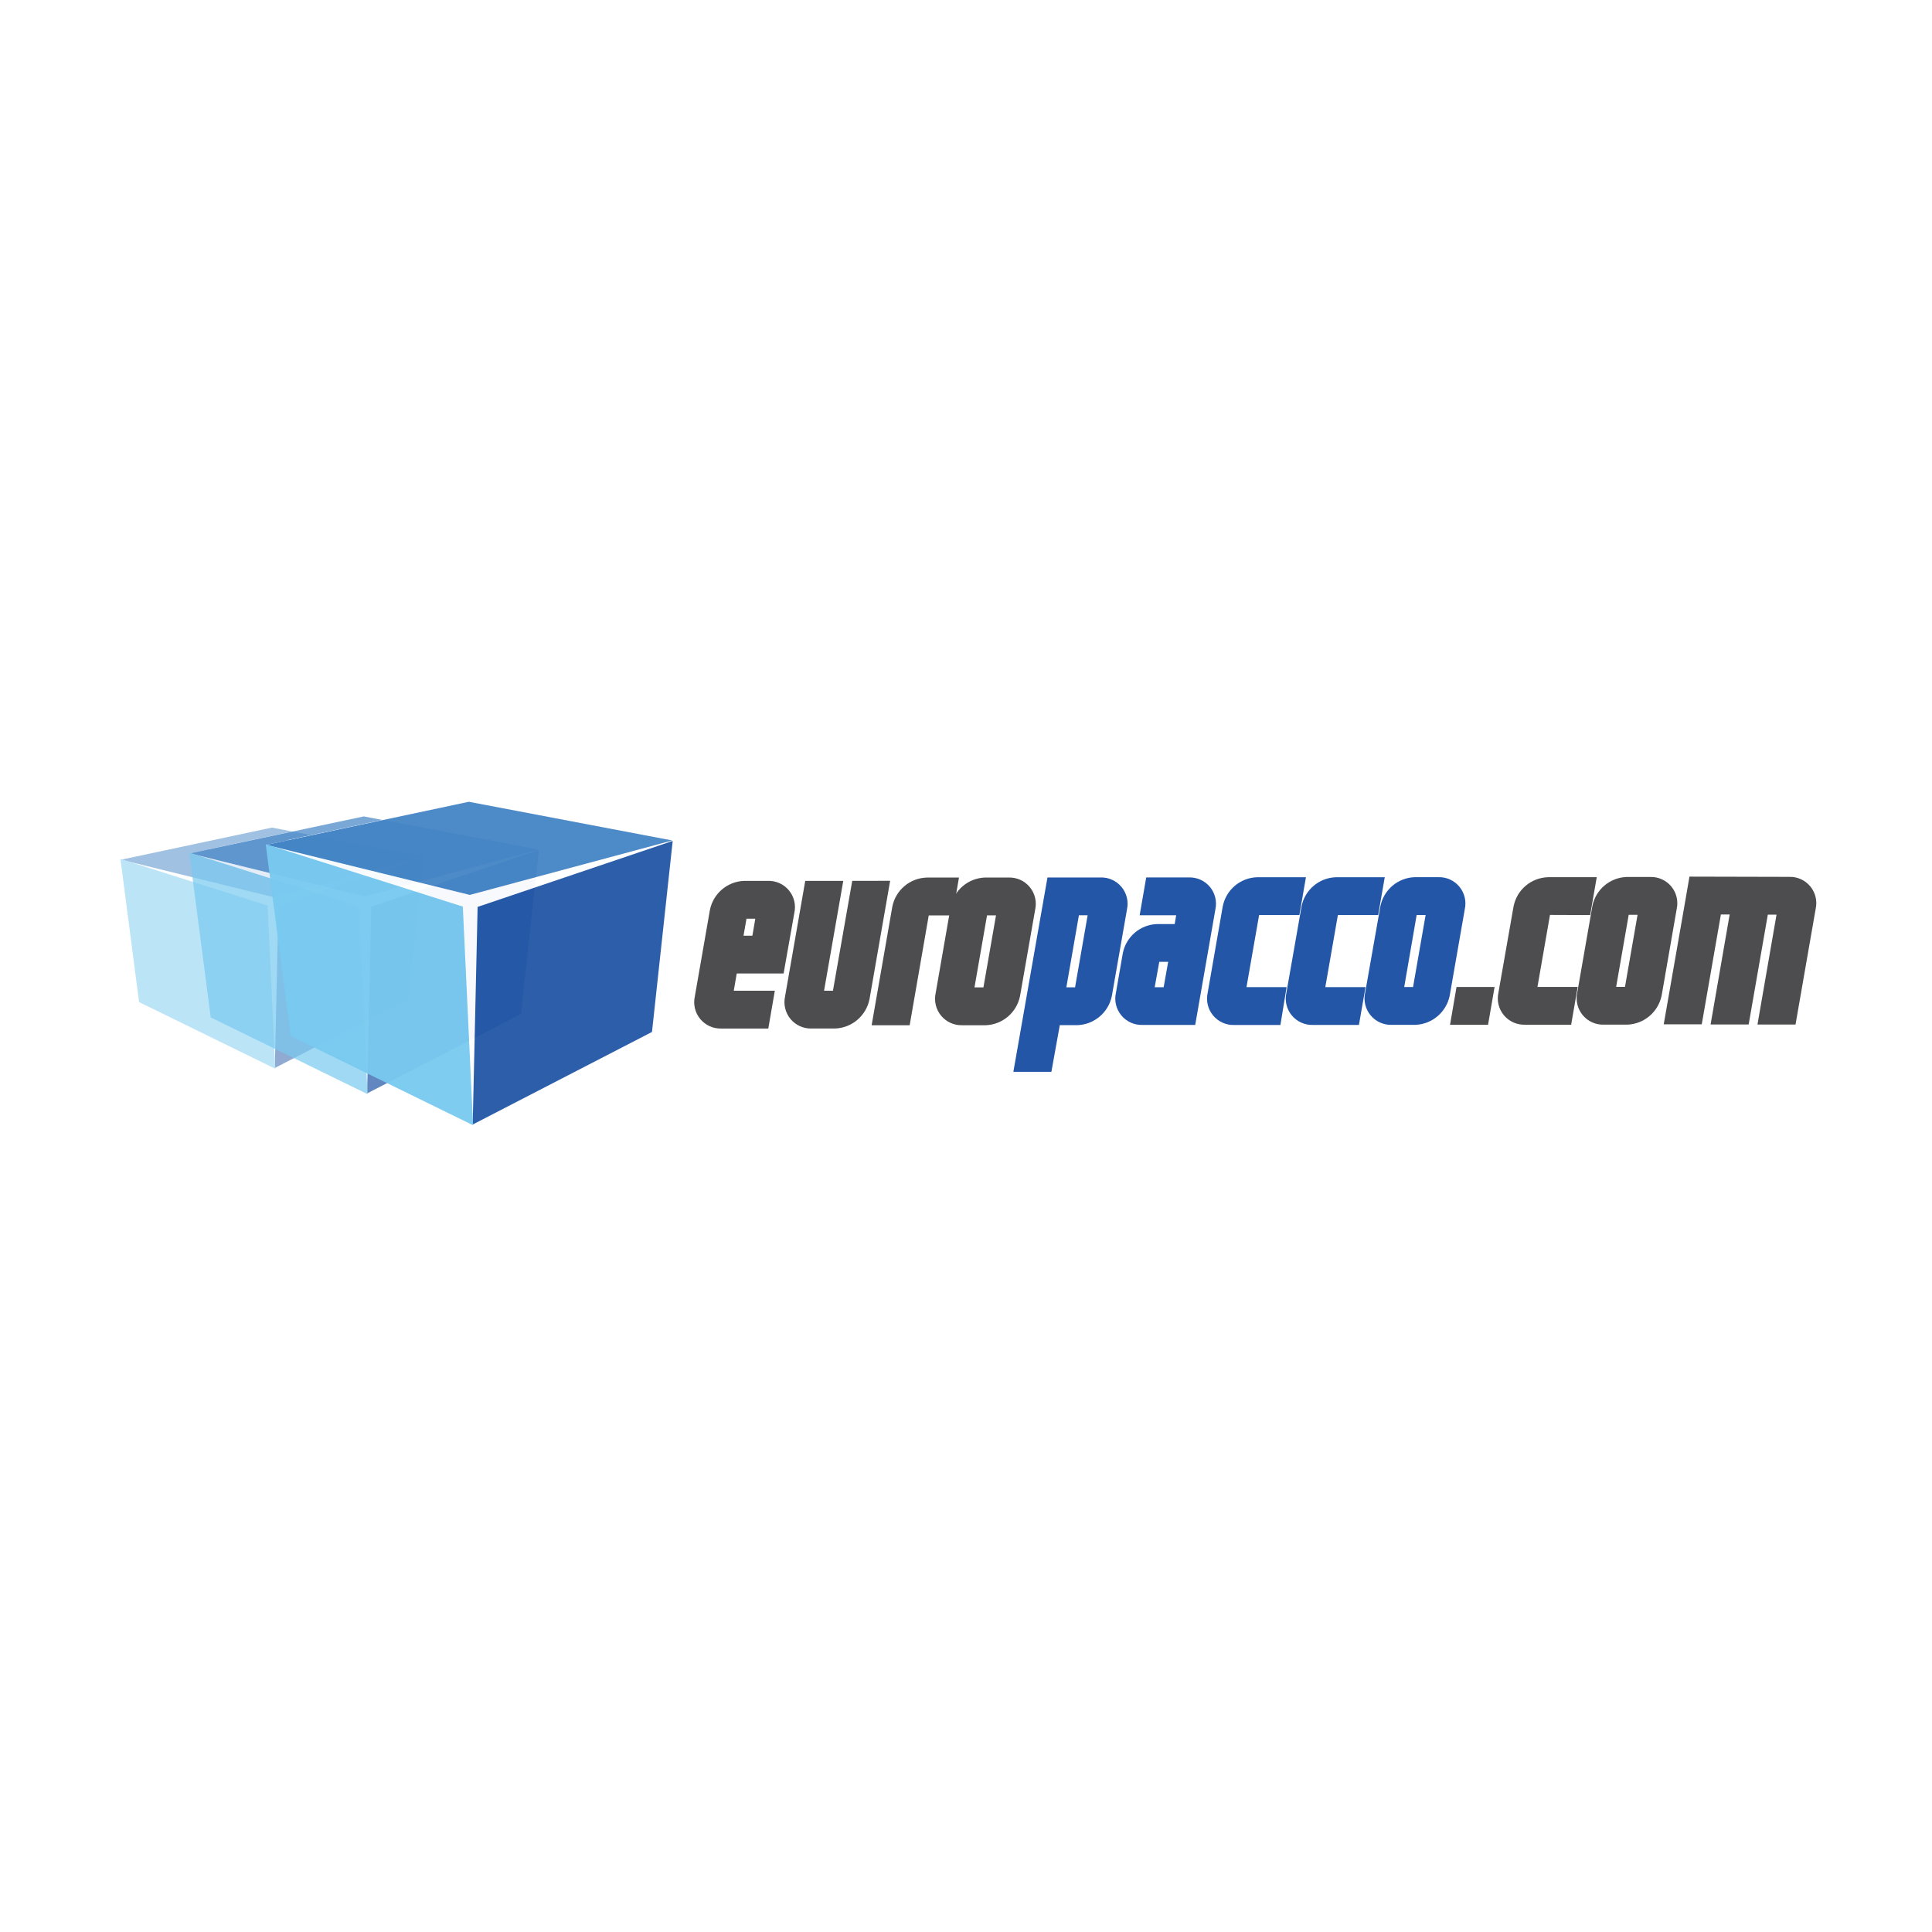 <?xml version="1.0" encoding="UTF-8"?>
<svg width="400px" height="400px" viewBox="0 0 400 400" version="1.1" xmlns="http://www.w3.org/2000/svg" xmlns:xlink="http://www.w3.org/1999/xlink">
    <!-- Generator: Sketch 63.1 (92452) - https://sketch.com -->
    <title>europacco</title>
    <desc>Created with Sketch.</desc>
    <g id="Page-1" stroke="none" stroke-width="1" fill="none" fill-rule="evenodd">
        <g id="europacco">
            <rect id="Rectangle" fill="#FFFFFF" x="0" y="0" width="400" height="400"></rect>
            <g transform="translate(25, 166)" fill-rule="nonzero">
                <g id="Group" opacity="0.5" transform="translate(0, 5.172)">
                    <polygon id="Path" fill="#FFFFFF" points="59.08 5.529 31.172 0.172 3.437 6.075 31.701 44.356"></polygon>
                    <polygon id="Path" fill="#FFFFFF" points="62.736 6.213 31.293 0.172 0.057 6.822 31.897 49.948"></polygon>
                    <polygon id="Path" fill="#2256A6" points="31.897 49.948 59.546 35.667 62.736 6.213 32.655 16.385"></polygon>
                    <polygon id="Path" fill="#4384C5" points="62.667 6.144 31.293 0.172 0.057 6.822 31.448 14.534"></polygon>
                    <polygon id="Path" stroke="#78C9F0" stroke-width="0.25" fill="#79C9F0" points="31.862 49.897 3.908 36.213 0.086 6.839 30.276 16.402"></polygon>
                </g>
                <g id="Group" opacity="0.71" transform="translate(13.793, 2.874)">
                    <polygon id="Path" fill="#FFFFFF" points="68.534 6.328 36.374 0.155 4.408 6.948 36.983 51.069"></polygon>
                    <polygon id="Path" fill="#FFFFFF" points="72.753 7.109 36.517 0.155 0.511 7.805 37.213 57.506"></polygon>
                    <polygon id="Path" fill="#2256A6" points="37.213 57.506 69.075 41.057 72.753 7.109 38.075 18.833"></polygon>
                    <polygon id="Path" fill="#4384C5" points="72.667 7.029 36.517 0.155 0.511 7.805 36.69 16.701"></polygon>
                    <polygon id="Path" stroke="#78C9F0" stroke-width="0.25" fill="#79C9F0" points="37.167 57.448 4.948 41.69 0.54 7.833 35.345 18.862"></polygon>
                </g>
                <g id="Group" opacity="0.95" transform="translate(29.885, 0)">
                    <polygon id="Path" fill="#FFFFFF" points="79.483 7.195 42.011 0 4.776 7.914 42.718 59.322"></polygon>
                    <polygon id="Path" fill="#FFFFFF" points="84.391 8.103 42.178 0 0.23 8.92 42.983 66.822"></polygon>
                    <polygon id="Path" fill="#2256A6" points="42.983 66.822 80.103 47.655 84.391 8.103 44 21.764"></polygon>
                    <polygon id="Path" fill="#4384C5" points="84.299 8.011 42.178 0 0.23 8.92 42.385 19.282"></polygon>
                    <polygon id="Path" stroke="#78C9F0" stroke-width="0.25" fill="#79C9F0" points="42.925 66.759 5.402 48.397 0.27 8.948 40.816 21.793"></polygon>
                </g>
                <path d="M170.931,22.023 L166.983,22.023 C166.438,22.04 165.976,22.427 165.862,22.96 L162.075,44.764 L157.247,44.764 L161.213,22.023 C161.75,19.291 164.097,17.289 166.879,17.19 L171.764,17.19 L170.931,22.023 Z" id="Path" stroke="#4D4D4F" stroke-width="3" fill="#4D4D4F"></path>
                <path d="M178.977,17.184 L183.856,17.184 C185.083,17.139 186.261,17.667 187.044,18.613 C187.827,19.559 188.125,20.815 187.851,22.011 L184.713,39.931 C184.166,42.657 181.824,44.654 179.046,44.764 L174.178,44.764 C172.954,44.803 171.78,44.273 170.999,43.329 C170.218,42.385 169.917,41.133 170.184,39.937 L173.305,22.017 C173.842,19.284 176.193,17.281 178.977,17.184 Z M180.034,38.983 L182.833,22.948 C182.906,22.717 182.857,22.465 182.705,22.277 C182.552,22.089 182.316,21.989 182.075,22.011 L179.08,22.011 C178.526,22.018 178.049,22.406 177.931,22.948 L175.138,38.977 C175.088,39.214 175.15,39.461 175.306,39.646 C175.462,39.831 175.695,39.934 175.937,39.925 L178.937,39.925 C179.479,39.91 179.937,39.517 180.034,38.983 Z" id="Shape" stroke="#4D4D4F" stroke-width="3" fill="#4D4D4F"></path>
                <path d="M191.425,54.408 L186.592,54.408 L193.126,17.172 L202.833,17.172 C204.065,17.118 205.252,17.642 206.041,18.589 C206.831,19.536 207.132,20.798 206.856,22 L203.724,39.92 C203.167,42.641 200.827,44.632 198.052,44.747 L193.167,44.747 L191.425,54.408 Z M197.115,22 L193.994,39.914 L197.931,39.914 C198.467,39.887 198.913,39.494 199.006,38.966 L201.805,22.931 C201.882,22.701 201.838,22.448 201.686,22.259 C201.535,22.07 201.298,21.97 201.057,21.994 L197.115,22 Z" id="Shape" stroke="#2356A7" stroke-width="3" fill="#2356A7"></path>
                <path d="M225.167,21.954 L221.195,44.701 L211.494,44.701 C210.269,44.742 209.094,44.213 208.313,43.268 C207.533,42.323 207.234,41.069 207.506,39.874 L208.937,31.649 C209.473,28.915 211.824,26.911 214.609,26.816 L219.477,26.816 L220.132,22.925 C220.21,22.696 220.165,22.443 220.014,22.253 C219.863,22.064 219.626,21.964 219.385,21.989 L212.736,21.989 L213.575,17.161 L221.172,17.161 C222.392,17.118 223.562,17.642 224.344,18.579 C225.125,19.516 225.428,20.762 225.167,21.954 L225.167,21.954 Z M218.649,31.638 L214.713,31.638 C214.161,31.643 213.691,32.038 213.592,32.58 L212.443,38.954 C212.395,39.19 212.458,39.435 212.614,39.619 C212.769,39.802 213.001,39.905 213.241,39.897 L217.178,39.897 L218.649,31.638 Z" id="Shape" stroke="#2356A7" stroke-width="3" fill="#2356A7"></path>
                <path d="M235.408,21.954 C234.853,21.958 234.375,22.348 234.259,22.891 L231.454,38.925 C231.409,39.161 231.473,39.405 231.628,39.588 C231.783,39.771 232.013,39.874 232.253,39.868 L239.615,39.868 L238.822,44.713 L230.494,44.713 C229.268,44.756 228.091,44.227 227.309,43.282 C226.527,42.336 226.228,41.081 226.5,39.885 L229.626,21.954 C230.163,19.217 232.517,17.213 235.305,17.121 L243.598,17.121 L242.764,21.954 L235.408,21.954 Z" id="Path" stroke="#2356A7" stroke-width="3" fill="#2356A7"></path>
                <path d="M251.718,21.954 C251.165,21.964 250.691,22.351 250.569,22.891 L247.77,38.931 C247.725,39.167 247.789,39.41 247.944,39.594 C248.099,39.777 248.329,39.88 248.569,39.874 L255.931,39.874 L255.092,44.701 L246.793,44.701 C245.566,44.746 244.388,44.218 243.605,43.272 C242.823,42.327 242.525,41.07 242.799,39.874 L245.943,21.954 C246.483,19.22 248.835,17.217 251.621,17.121 L259.914,17.121 L259.075,21.954 L251.718,21.954 Z" id="Path" stroke="#2356A7" stroke-width="3" fill="#2356A7"></path>
                <path d="M267.931,17.109 L272.816,17.109 C274.042,17.065 275.218,17.594 275.999,18.54 C276.779,19.486 277.075,20.742 276.799,21.937 L273.672,39.856 C273.114,42.581 270.768,44.574 267.989,44.684 L263.126,44.684 C261.897,44.731 260.715,44.205 259.927,43.26 C259.139,42.315 258.835,41.057 259.103,39.856 L262.259,21.954 C262.794,19.217 265.144,17.21 267.931,17.109 Z M268.983,38.908 L271.782,22.874 C271.856,22.644 271.81,22.393 271.66,22.204 C271.509,22.016 271.275,21.915 271.034,21.937 L268.029,21.937 C267.477,21.951 267.005,22.336 266.879,22.874 L264.109,38.914 C264.057,39.151 264.118,39.398 264.275,39.583 C264.432,39.768 264.666,39.869 264.908,39.856 L267.902,39.856 C268.44,39.832 268.889,39.438 268.983,38.908 L268.983,38.908 Z" id="Shape" stroke="#2356A7" stroke-width="3" fill="#2356A7"></path>
                <polygon id="Path" stroke="#4D4D4F" stroke-width="3" fill="#4D4D4F" points="281.822 44.672 276.994 44.672 277.822 39.845 282.655 39.845"></polygon>
                <path d="M295.598,21.92 C295.06,21.946 294.605,22.326 294.483,22.851 L291.695,38.885 C291.65,39.122 291.715,39.367 291.871,39.552 C292.027,39.736 292.259,39.839 292.5,39.833 L299.862,39.833 L299.029,44.655 L290.724,44.655 C289.493,44.707 288.308,44.183 287.519,43.236 C286.73,42.289 286.428,41.029 286.701,39.828 L289.839,21.954 C290.374,19.22 292.722,17.215 295.506,17.115 L303.805,17.115 L302.966,21.948 L295.598,21.92 Z" id="Path" stroke="#4D4D4F" stroke-width="3" fill="#4D4D4F"></path>
                <path d="M311.81,17.069 L316.684,17.069 C317.91,17.021 319.088,17.548 319.871,18.494 C320.653,19.439 320.949,20.695 320.672,21.891 L317.557,39.81 C317.002,42.534 314.662,44.528 311.885,44.644 L307.011,44.644 C305.788,44.684 304.614,44.156 303.833,43.212 C303.053,42.268 302.754,41.016 303.023,39.822 L306.149,21.902 C306.686,19.173 309.03,17.171 311.81,17.069 L311.81,17.069 Z M312.862,38.874 L315.661,22.839 C315.732,22.608 315.684,22.357 315.534,22.169 C315.383,21.98 315.149,21.878 314.908,21.897 L311.897,21.897 C311.355,21.918 310.896,22.304 310.782,22.833 L307.989,38.874 C307.939,39.108 308,39.352 308.153,39.536 C308.307,39.72 308.536,39.823 308.776,39.816 L311.81,39.816 C312.34,39.785 312.779,39.395 312.874,38.874 L312.862,38.874 Z" id="Shape" stroke="#4D4D4F" stroke-width="3" fill="#4D4D4F"></path>
                <path d="M345.454,17.046 C346.681,16.998 347.861,17.525 348.644,18.472 C349.426,19.419 349.721,20.677 349.443,21.874 L345.483,44.615 L340.649,44.615 L344.431,22.805 C344.488,22.575 344.435,22.332 344.288,22.147 C344.14,21.962 343.915,21.857 343.678,21.862 L339.747,21.862 L335.782,44.603 L330.943,44.603 L334.73,22.764 C334.785,22.536 334.731,22.294 334.584,22.111 C334.436,21.927 334.212,21.823 333.977,21.828 L330.034,21.828 L326.069,44.575 L321.241,44.575 L325.213,21.828 L326.046,17 L345.454,17.046 Z" id="Path" stroke="#4D4D4F" stroke-width="3" fill="#4D4D4F"></path>
                <path d="M137.989,22.701 L135.977,34.052 L126.27,34.052 L125.293,39.724 C125.243,39.94 125.292,40.166 125.429,40.341 C125.565,40.515 125.773,40.618 125.994,40.621 L133.638,40.621 L132.805,45.448 L124.31,45.448 C123.086,45.489 121.913,44.96 121.132,44.017 C120.352,43.073 120.052,41.821 120.322,40.626 L123.448,22.707 C123.988,19.974 126.337,17.973 129.121,17.874 L133.994,17.874 C135.222,17.826 136.402,18.353 137.185,19.3 C137.968,20.246 138.265,21.504 137.989,22.701 L137.989,22.701 Z M133.011,23.552 C133.063,23.342 133.012,23.12 132.873,22.955 C132.735,22.789 132.526,22.699 132.31,22.713 L129.126,22.713 C128.64,22.727 128.23,23.079 128.144,23.557 L127.155,29.23 L132.04,29.23 L133.011,23.552 Z" id="Shape" stroke="#4D4D4F" stroke-width="3" fill="#4D4D4F"></path>
                <path d="M157.511,17.862 L153.546,40.603 C152.991,43.328 150.652,45.324 147.874,45.443 L142.994,45.443 C141.77,45.481 140.596,44.951 139.816,44.007 C139.036,43.062 138.737,41.81 139.006,40.615 L142.977,17.874 L147.805,17.874 L143.994,39.667 C143.947,39.904 144.01,40.151 144.167,40.335 C144.324,40.52 144.557,40.623 144.799,40.615 L147.799,40.615 C148.335,40.591 148.783,40.2 148.879,39.672 L152.707,17.868 L157.511,17.862 Z" id="Path" stroke="#4D4D4F" stroke-width="3" fill="#4D4D4F"></path>
            </g>
        </g>
    </g>
</svg>
